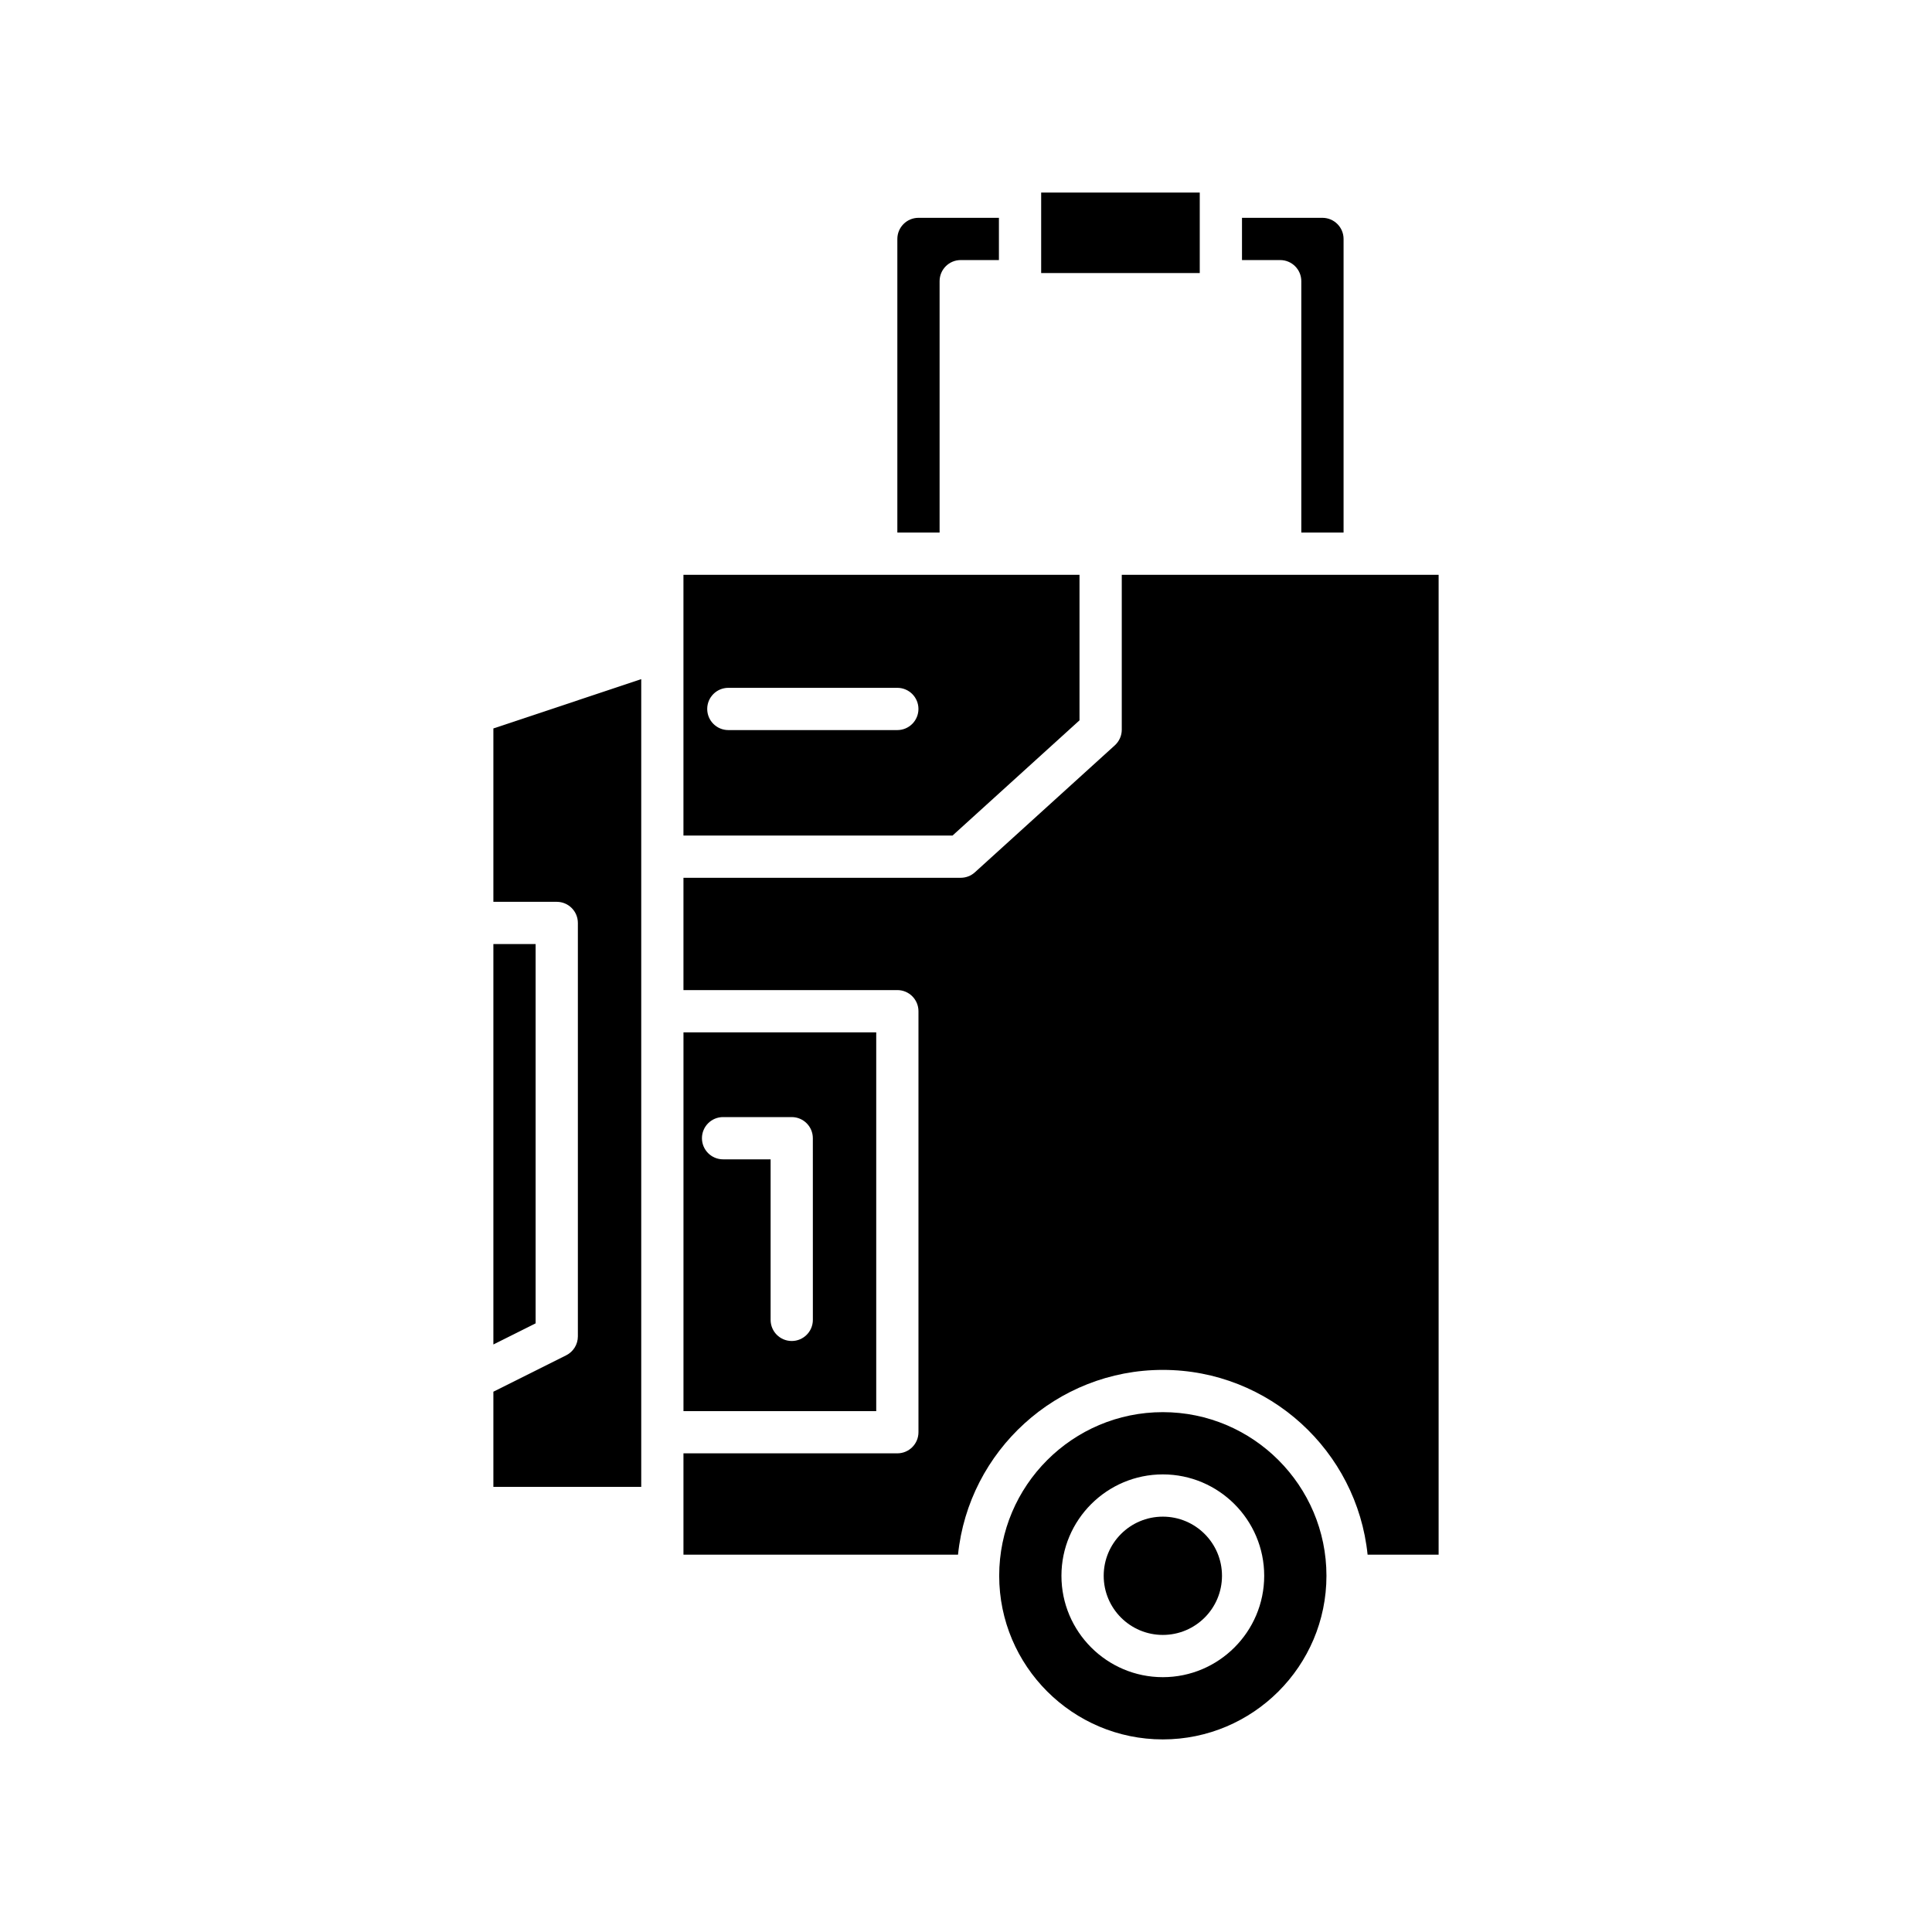 <?xml version="1.0" encoding="UTF-8"?>
<!-- Uploaded to: SVG Repo, www.svgrepo.com, Generator: SVG Repo Mixer Tools -->
<svg fill="#000000" width="800px" height="800px" version="1.1" viewBox="144 144 512 512" xmlns="http://www.w3.org/2000/svg">
 <g>
  <path d="m500.06 285.14v-77.816c0-3.086-2.508-5.598-5.598-5.598h-21.32v11.195h10.121c3.094 0 5.598 2.508 5.598 5.598v66.621z"/>
  <path d="m419.92 195.03h42.027v21.332h-42.027z"/>
  <path d="m398.6 212.92h10.125v-11.195h-21.32c-3.09 0-5.598 2.512-5.598 5.598v77.816h11.195v-66.621c0-3.094 2.504-5.598 5.598-5.598z"/>
  <path d="m525.25 296.33h-83.969v41.043c0 1.578-0.668 3.082-1.836 4.144l-37.086 33.652c-1.027 0.938-2.371 1.453-3.762 1.453h-73.473v29.762h56.68c3.094 0 5.598 2.508 5.598 5.598v111.57c0 3.09-2.504 5.598-5.598 5.598h-56.68v26.848h72.762c2.812-27.465 26.078-48.961 54.27-48.961 28.195 0 51.461 21.496 54.27 48.961h18.824z"/>
  <path d="m274.75 394.19v106.11l11.195-5.598v-100.52z"/>
  <path d="m274.75 538.03h39.184v-214.05l-39.184 13.062v45.949h16.793c3.094 0 5.598 2.508 5.598 5.598v109.57c0 2.121-1.199 4.059-3.094 5.008l-19.297 9.648z"/>
  <path d="m467.84 561.6c0 8.656-7.019 15.672-15.676 15.672s-15.672-7.016-15.672-15.672 7.016-15.672 15.672-15.672 15.676 7.016 15.676 15.672"/>
  <path d="m452.16 604.96c23.91 0 43.363-19.453 43.363-43.363 0-23.91-19.449-43.363-43.363-43.363-23.91 0-43.363 19.453-43.363 43.363 0.004 23.91 19.453 43.363 43.363 43.363zm0-70.23c14.812 0 26.867 12.055 26.867 26.871 0 14.812-12.055 26.867-26.867 26.867-14.816 0-26.867-12.055-26.867-26.867 0-14.816 12.055-26.871 26.867-26.871z"/>
  <path d="m325.12 365.43h71.312l33.648-30.535v-38.562h-104.96zm11.898-39.148h44.781c3.094 0 5.598 2.508 5.598 5.598s-2.504 5.598-5.598 5.598h-44.781c-3.094 0-5.598-2.508-5.598-5.598 0-3.094 2.504-5.598 5.598-5.598z"/>
  <path d="m376.21 417.58h-51.082v100.38h51.082zm-16.793 76.199c0 3.09-2.504 5.598-5.598 5.598s-5.598-2.508-5.598-5.598v-42.543h-12.598c-3.094 0-5.598-2.508-5.598-5.598s2.504-5.598 5.598-5.598h18.191c3.094 0 5.598 2.508 5.598 5.598z"/>
 </g>
</svg>